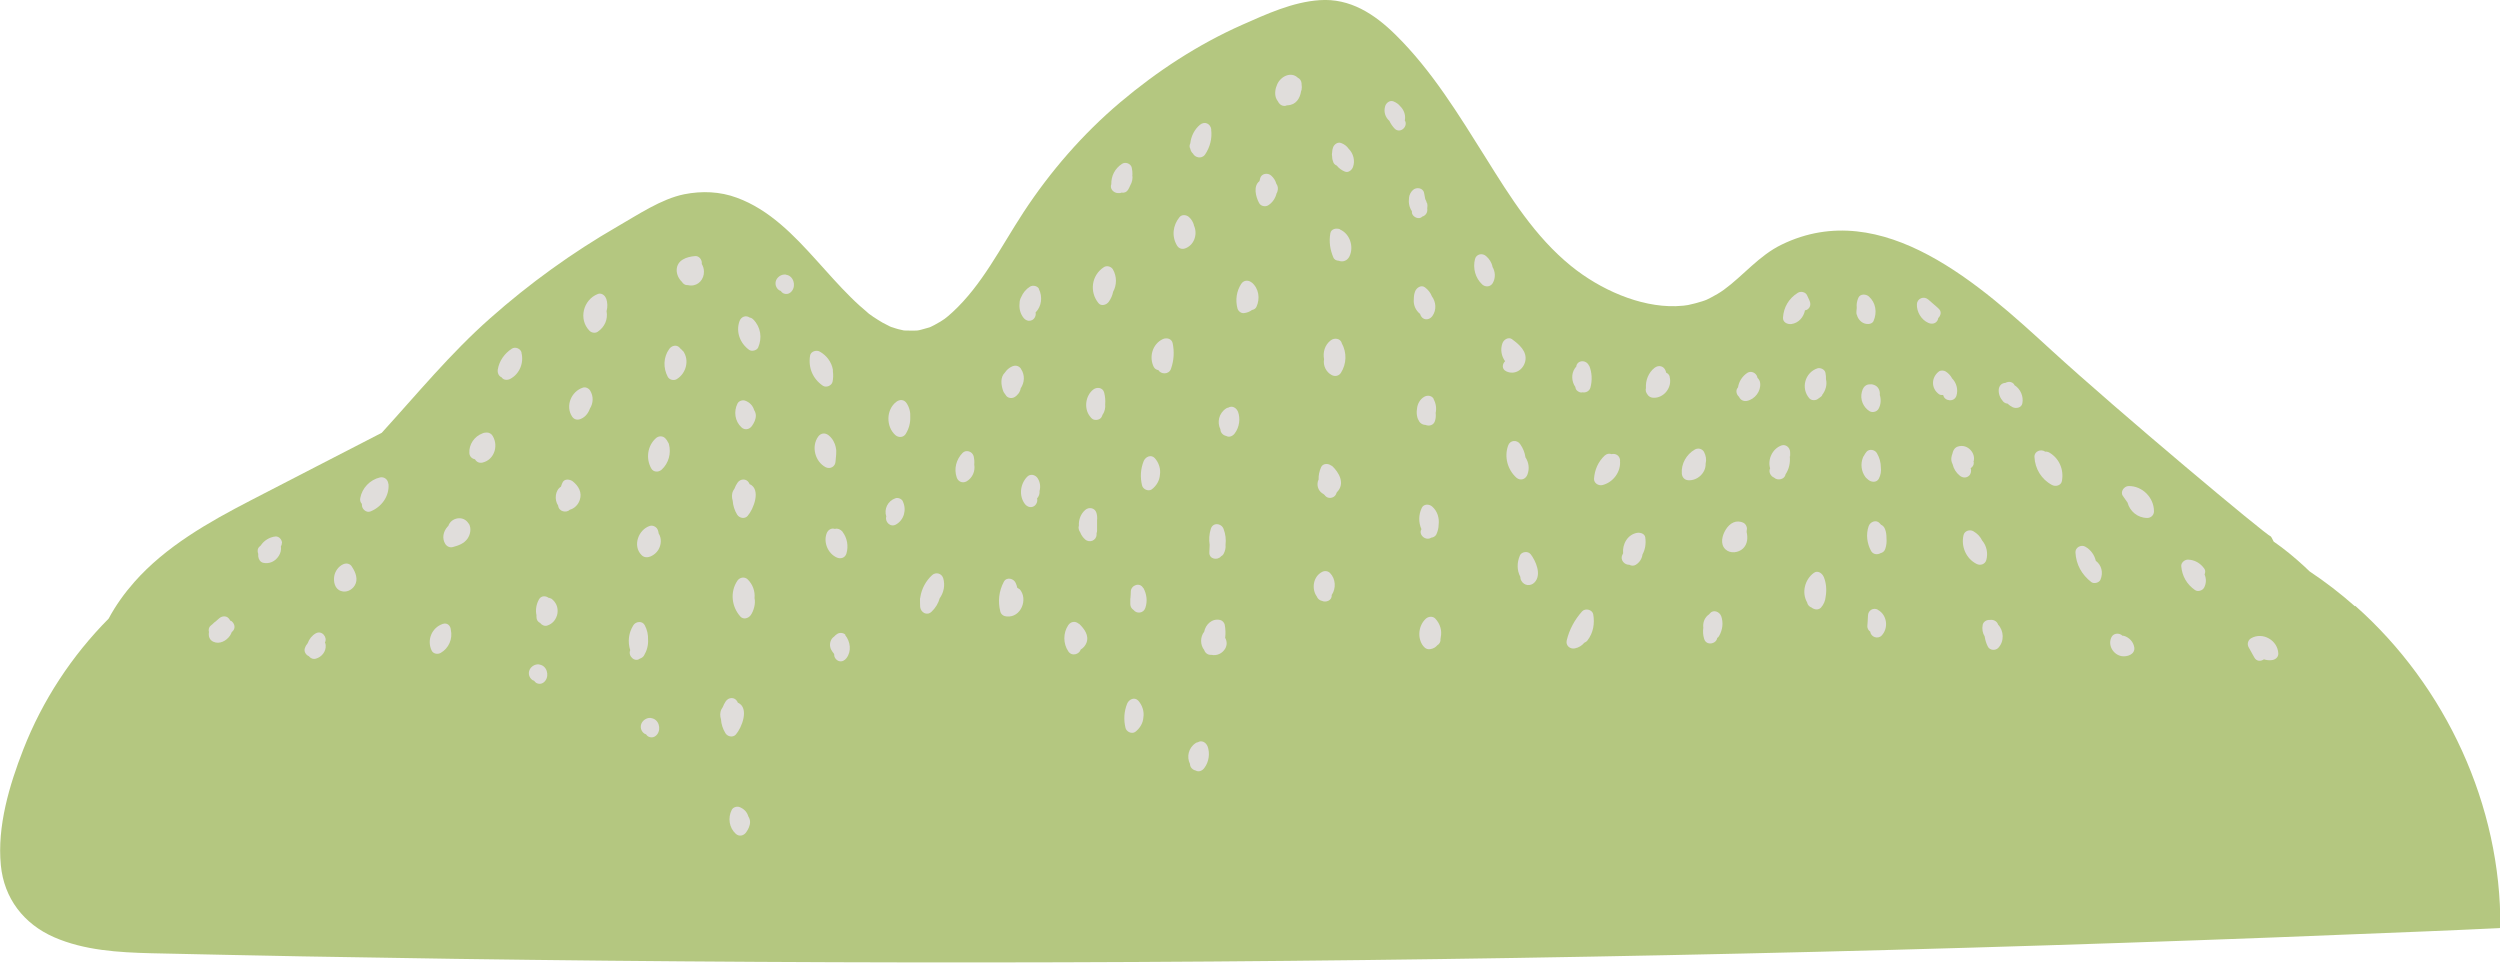 <?xml version="1.0" encoding="UTF-8"?>
<svg id="_レイヤー_2" data-name="レイヤー 2" xmlns="http://www.w3.org/2000/svg" viewBox="0 0 151.22 58.24">
  <defs>
    <style>
      .cls-1 {
        fill: #b4c780;
      }

      .cls-2 {
        fill: #e0dddb;
      }
    </style>
  </defs>
  <g id="_レイヤー_1-2" data-name="レイヤー 1">
    <g>
      <path class="cls-1" d="M142.44,36.67c-.87-.77-1.78-1.47-2.74-2.11-.12-.11-.24-.23-.36-.34-.57-.52-1.17-1.02-1.81-1.46-.09-.19-.16-.3-.17-.31-.23-.03-9.25-7.58-13.28-11.27-4.19-3.84-10.19-9.37-16.32-6.38-1.36.66-2.32,1.88-3.49,2.73-.25.18-.51.33-.78.47-.04.02-.25.12-.26.13-.09.04-.19.07-.28.1-.28.09-.56.16-.84.22-.05.01-.23.03-.28.04-.16.01-.32.02-.47.03-2.18.06-4.58-1.01-6.33-2.43-2.19-1.78-3.67-4.16-5.15-6.53-1.64-2.61-3.27-5.3-5.48-7.47-1.26-1.24-2.74-2.21-4.58-2.08-1.63.11-3.21.84-4.68,1.49-2.68,1.19-5.14,2.8-7.38,4.69-2.26,1.91-4.23,4.18-5.85,6.65-1.41,2.16-2.5,4.39-4.29,6.04-.41.37-.51.46-1.1.78-.07.04-.15.08-.22.11-.04.02-.12.05-.14.05-.14.04-.29.08-.43.12-.08.02-.15.04-.23.05-.28.02-.54,0-.82,0,0,0,0,0,0,0-.12-.03-.23-.05-.35-.08-.13-.03-.25-.08-.38-.12.1.03-.04,0-.13-.05-.01,0-.02,0-.03-.01.01,0,.02,0,.03.01-.02,0-.03-.01-.04-.02-.13-.07-.26-.13-.39-.2-.19-.11-.38-.23-.56-.35-.08-.06-.16-.12-.24-.17,0,0-.01,0-.02-.01,0,0-.01-.01-.02-.02-.38-.32-.74-.64-1.09-.99-.72-.71-1.39-1.48-2.07-2.23-1.37-1.52-2.85-3.07-4.82-3.79-1.02-.38-2.12-.42-3.18-.21-1.39.28-2.82,1.25-4.04,1.95-2.74,1.58-5.33,3.45-7.7,5.55-2.4,2.12-4.41,4.57-6.56,6.93-2.65,1.37-5.31,2.73-7.95,4.1-2.51,1.3-5.11,2.77-7.01,4.92-.6.68-1.14,1.43-1.56,2.22-2.23,2.25-4,4.94-5.16,7.91-.84,2.15-1.59,4.66-1.36,7,.19,2.01,1.39,3.56,3.22,4.36,1.83.8,3.9.92,5.88.97,3.06.07,6.11.13,9.17.19,6.11.11,12.22.2,18.34.26,12.23.12,24.45.14,36.68.05,12.23-.09,24.45-.29,36.67-.59,12.22-.3,24.44-.72,36.66-1.23,1.5-.06,3-.13,4.51-.2.03,0,.06-.03.06-.06.05-7.35-3.28-14.56-8.77-19.43Z"/>
      <path class="cls-2" d="M42.45,15.97s0-.05,0-.08c0-.2-.18-.42-.4-.4-.51.04-1.1.23-1.12.84,0,.27.12.53.32.72.03.06.08.11.15.15.06.04.15.05.23.05.05.01.1.02.16.02.47.01.8-.39.79-.84,0-.17-.05-.33-.13-.46Z"/>
      <path class="cls-2" d="M41.3,21.23c-.04-.06-.09-.1-.14-.14-.02-.02-.03-.04-.05-.06-.19-.21-.49-.12-.63.08-.36.5-.37,1.15-.09,1.68.1.19.37.25.55.14.57-.35.78-1.16.37-1.71Z"/>
      <path class="cls-2" d="M40.46,26.86s-.03-.09-.06-.12c-.04-.08-.09-.16-.16-.23-.16-.16-.41-.15-.57,0-.51.46-.61,1.23-.28,1.82.13.24.44.25.63.08.43-.39.59-1,.44-1.55Z"/>
      <path class="cls-2" d="M39.84,32.27c0-.06-.02-.12-.04-.18-.05-.2-.29-.34-.49-.28-.69.22-1.06,1.2-.51,1.76.32.33.83,0,1.02-.31.18-.3.21-.68.03-.98Z"/>
      <path class="cls-2" d="M39.2,38.69c.01-.29-.05-.59-.2-.87-.14-.28-.54-.24-.69,0-.29.46-.35,1-.19,1.51-.15.35.28.75.58.51.1-.03.19-.09.25-.18.18-.3.27-.63.25-.97Z"/>
      <path class="cls-2" d="M45.56,19.32c-.07-.07-.14-.1-.21-.11-.23-.16-.52-.06-.62.22-.23.65.04,1.34.58,1.73.16.12.47.04.55-.14.25-.58.16-1.23-.29-1.69Z"/>
      <path class="cls-2" d="M45.62,24.82c-.07-.27-.27-.49-.56-.59-.16-.05-.38.03-.45.18-.24.48-.16,1.07.24,1.44.2.19.48.13.63-.08.13-.18.24-.4.24-.63,0-.12-.04-.23-.1-.33Z"/>
      <path class="cls-2" d="M45.27,49.4c-.07-.27-.27-.49-.56-.59-.16-.05-.38.03-.45.18-.24.48-.16,1.07.24,1.44.2.19.48.13.63-.08.13-.18.24-.4.24-.63,0-.12-.04-.23-.1-.33Z"/>
      <path class="cls-2" d="M45.35,29.3s-.03-.07-.05-.1c-.16-.27-.52-.25-.69,0-.07.11-.14.23-.18.35-.03.04-.06.09-.08.13-.1.2-.09.41-.03.61.02.29.11.58.27.84.13.21.45.28.63.08.37-.42.82-1.6.14-1.92Z"/>
      <path class="cls-2" d="M44.64,42.52s-.03-.07-.05-.1c-.16-.27-.52-.25-.69,0-.07.11-.14.23-.18.35-.03.04-.06.09-.08.13-.1.2-.09.41-.03.61.02.29.11.58.27.84.13.21.45.28.63.08.37-.42.82-1.6.14-1.92Z"/>
      <path class="cls-2" d="M45.64,36.18c.04-.41-.1-.82-.41-1.13-.19-.19-.49-.13-.63.08-.45.68-.35,1.56.18,2.16.19.21.49.11.63-.08.17-.24.31-.69.23-1.03Z"/>
      <path class="cls-2" d="M50.38,22.46s0-.06,0-.1c-.08-.46-.38-.86-.79-1.09-.2-.12-.55-.02-.59.24-.12.73.16,1.4.77,1.82.2.14.54,0,.59-.24.04-.19.05-.41.02-.63Z"/>
      <path class="cls-2" d="M47.54,16.61c-.22-.03-.43.08-.55.26-.13.2-.1.46.07.63.05.05.1.08.17.1.03.05.08.1.13.13.21.11.42.04.55-.14.25-.34.08-.91-.36-.97Z"/>
      <path class="cls-2" d="M32.62,40.19c-.22-.03-.43.08-.55.26-.13.2-.1.46.07.63.05.05.1.08.17.1.03.05.08.1.13.13.21.11.42.04.55-.14.25-.34.08-.91-.36-.97Z"/>
      <path class="cls-2" d="M39.39,43.43c-.22-.03-.43.08-.55.26-.13.2-.1.46.07.63.05.05.1.08.17.1.03.05.08.1.13.13.21.11.42.04.55-.14.25-.34.08-.91-.36-.97Z"/>
      <path class="cls-2" d="M50.56,27.07c-.06-.28-.2-.55-.44-.74-.21-.17-.47-.14-.63.08-.43.6-.19,1.51.45,1.85.28.14.59-.04.6-.35.01-.24.09-.6.01-.85Z"/>
      <path class="cls-2" d="M50.97,32.17c-.12-.15-.3-.22-.46-.18,0,0-.01,0-.02,0-.22-.07-.42.08-.49.28-.2.54.08,1.21.61,1.45.23.11.51.03.59-.24.13-.44.05-.93-.23-1.3Z"/>
      <path class="cls-2" d="M51.14,38.4c-.11-.13-.35-.15-.49-.06-.08.05-.14.1-.2.17-.2.13-.28.4-.23.63.02.1.07.2.13.28.03.05.12.13.11.18-.01.17.13.34.29.39.19.05.34-.04.45-.18.32-.42.24-1-.08-1.4Z"/>
      <path class="cls-2" d="M54.84,24.39c-.16-.24-.42-.24-.63-.08-.62.48-.62,1.5-.05,2.01.2.17.49.15.63-.08.19-.31.28-.65.27-1,.02-.3-.05-.59-.22-.85Z"/>
      <path class="cls-2" d="M54.61,30.32c-.07-.15-.3-.24-.45-.18-.46.16-.7.65-.55,1.1-.1.3.23.68.58.49.5-.28.66-.9.42-1.4Z"/>
      <path class="cls-2" d="M36.66,18.06c-.06-.19-.28-.36-.49-.28-.89.34-1.2,1.53-.51,2.23.12.12.34.16.49.06.43-.29.63-.75.54-1.25.07-.25.06-.51-.02-.76Z"/>
      <path class="cls-2" d="M35.7,23.63c-.09-.15-.29-.24-.45-.18-.7.23-1.06,1.11-.65,1.74.13.2.34.24.55.14.26-.11.44-.35.53-.61.21-.33.23-.74.02-1.09Z"/>
      <path class="cls-2" d="M34.65,29.12c-.18-.14-.52-.18-.63.08-.03.08-.07.16-.09.24-.35.21-.41.79-.17,1.14.04.38.51.46.71.25.28-.07.51-.31.6-.59.15-.45-.07-.84-.42-1.12Z"/>
      <path class="cls-2" d="M33.34,36.21s-.1-.05-.16-.05c-.17-.13-.45-.14-.58.1-.16.29-.22.63-.15.95,0,.04,0,.08,0,.11,0,.18.09.3.22.36.1.13.27.21.43.16.34-.11.56-.39.62-.74.05-.36-.08-.67-.37-.89Z"/>
      <path class="cls-2" d="M31.55,21.33c-.06-.24-.37-.38-.59-.24-.44.29-.76.73-.85,1.26-.03.2.05.4.24.48,0,0,.01.02.02.03.11.14.34.14.49.06.57-.3.84-.97.68-1.59Z"/>
      <path class="cls-2" d="M29.72,26.28c-.09-.11-.24-.13-.37-.11-.06,0-.12.02-.18.05-.48.18-.81.67-.78,1.18.01.22.17.35.34.38.09.16.26.25.46.2.76-.18,1-1.13.54-1.71Z"/>
      <path class="cls-2" d="M28.35,31.68c-.31-.54-1.07-.37-1.23.13-.02.02-.04.04-.05.05-.26.29-.35.71-.13,1.05.1.15.28.23.45.18.34-.09.68-.21.89-.51.18-.26.24-.63.08-.91Z"/>
      <path class="cls-2" d="M27.27,38.1c-.01-.23-.2-.46-.49-.36-.67.23-.97.98-.67,1.61.09.2.37.25.55.14.49-.28.73-.85.61-1.39Z"/>
      <path class="cls-2" d="M23.49,29.27c-.02-.26-.24-.45-.51-.39-.6.14-1.08.64-1.19,1.25-.03.14.02.27.1.35,0,.02,0,.05,0,.07,0,.24.26.48.51.39.68-.27,1.16-.92,1.1-1.67Z"/>
      <path class="cls-2" d="M21.29,34.3s0,0,0,0c0,0,0-.01,0-.02-.12-.2-.35-.24-.55-.14-.27.13-.47.41-.52.7-.06.35.03.79.41.91.32.11.66-.06.83-.34.22-.36.05-.79-.16-1.11Z"/>
      <path class="cls-2" d="M17.06,32.85c0-.2-.18-.42-.4-.4-.36.04-.7.25-.89.55-.02.02-.05.04-.07.06-.13.11-.14.3-.08.44,0,.05,0,.1,0,.15.02.17.11.34.29.39.38.09.74-.08.95-.41.12-.18.16-.38.13-.58.04-.06.06-.13.06-.2Z"/>
      <path class="cls-2" d="M13.96,37.56s-.02-.01-.03-.02c-.03-.05-.06-.1-.1-.14-.15-.17-.41-.14-.57,0-.08.07-.16.14-.24.21-.04.02-.07.05-.1.08-.02.02-.03.03-.05.05-.04.04-.09.08-.13.11-.11.09-.14.25-.1.38-.04.24.02.48.27.59.37.17.79-.06,1-.37.05-.07.08-.15.11-.22.04-.03.08-.07.11-.12.12-.2.03-.42-.14-.55Z"/>
      <path class="cls-2" d="M19.65,38.87c.18-.3-.17-.77-.55-.56-.23.13-.4.35-.49.6-.07.08-.13.18-.17.3-.07.19.06.41.24.48.1.13.26.2.43.15.35-.1.62-.43.59-.81,0-.05-.02-.11-.04-.16Z"/>
      <path class="cls-2" d="M62.85,17.48c-.09-.19-.38-.25-.55-.14-.24.15-.42.37-.53.63-.07.12-.1.25-.1.39-.03.3.04.6.23.85.13.17.34.26.55.14.14-.08.23-.28.19-.45.37-.37.43-.95.2-1.42Z"/>
      <path class="cls-2" d="M58.93,28.1c.02-.17,0-.35-.04-.52-.09-.28-.46-.4-.67-.18-.38.39-.53.96-.35,1.48.08.25.35.37.59.24.37-.21.54-.63.47-1.02Z"/>
      <path class="cls-2" d="M57.05,34.97c-.09-.29-.44-.39-.67-.18-.38.35-.63.82-.71,1.32,0,0,0,0,0,.01-.02.07-.03.13-.02.18,0,.14,0,.28.01.42.04.33.41.55.69.28.24-.23.41-.51.49-.81.25-.35.34-.8.21-1.23Z"/>
      <path class="cls-2" d="M78.73,5.11s0-.04,0-.06c-.01-.16-.1-.29-.23-.35-.41-.39-1.03-.08-1.24.39-.12.26-.17.56-.08.83.03.08.07.15.12.21.05.12.16.23.28.26.1.03.19.02.26-.02.01,0,.02,0,.03,0,.52-.02.76-.41.83-.85.01-.03.02-.06.03-.09.02-.11.02-.22,0-.32Z"/>
      <path class="cls-2" d="M77.2,11.11c-.05-.18-.15-.35-.31-.49-.21-.19-.6-.13-.67.18-.01.05-.02.11-.04.16-.38.29-.23.93-.02,1.32.1.19.37.25.55.14.27-.17.44-.44.51-.73.02-.03.04-.07.05-.11.06-.18.02-.35-.07-.47Z"/>
      <path class="cls-2" d="M75.71,17.09c-.2-.17-.48-.15-.63.08-.29.44-.36.98-.23,1.48.04.16.21.31.39.29.19-.02.36-.09.49-.19.11-.02.22-.08.27-.19.23-.5.15-1.11-.29-1.48Z"/>
      <path class="cls-2" d="M74.88,24.9c-.09-.23-.35-.39-.59-.24,0,0,0,0,0,0-.05,0-.09.02-.13.05-.44.29-.55.84-.34,1.26,0,.2.16.36.35.4.19.11.41,0,.52-.16.28-.37.35-.89.19-1.32Z"/>
      <path class="cls-2" d="M73.04,45.14c-.09-.23-.35-.39-.59-.24,0,0,0,0,0,0-.05,0-.09.02-.13.05-.44.29-.55.84-.34,1.26,0,.2.16.36.35.4.19.11.41,0,.52-.16.28-.37.35-.89.19-1.32Z"/>
      <path class="cls-2" d="M74.01,31.99c-.14-.36-.65-.4-.77,0-.1.32-.12.65-.07.97,0,.15-.02.3-.02.45-.02.42.5.5.71.24.06-.03.12-.08.16-.16.09-.17.13-.36.11-.53.04-.33,0-.66-.12-.97Z"/>
      <path class="cls-2" d="M74.11,38.56c.03-.25.02-.51-.03-.78-.03-.13-.15-.25-.28-.28-.49-.11-.88.28-.96.71-.25.32-.25.79,0,1.11.05.16.2.29.38.29.02,0,.04,0,.06,0,.31.07.64-.07.82-.36.14-.23.12-.48,0-.68Z"/>
      <path class="cls-2" d="M73.27,7.83c-.05-.35-.4-.52-.69-.28-.33.28-.53.68-.58,1.11,0,.02-.01.03-.02.05-.04.11-.03.21.02.29.02.12.08.22.16.29.12.24.52.35.73.06.3-.44.44-.98.37-1.51Z"/>
      <path class="cls-2" d="M72.22,13.62c-.05-.18-.15-.36-.3-.49-.15-.14-.43-.17-.57,0-.41.5-.49,1.17-.15,1.73.12.2.35.24.55.14.52-.23.7-.89.46-1.38Z"/>
      <path class="cls-2" d="M70.93,20.75c-.06-.27-.37-.34-.59-.24-.64.3-.85,1.09-.55,1.69.05.1.16.17.28.19.14.25.63.29.76-.08.18-.51.21-1.04.1-1.56Z"/>
      <path class="cls-2" d="M69.85,27.71c-.23-.24-.56-.08-.67.18-.19.47-.22.98-.1,1.47.05.23.38.39.59.24.29-.22.47-.54.49-.87.06-.36-.06-.74-.31-1.02Z"/>
      <path class="cls-2" d="M68.85,42.38c-.23-.24-.56-.08-.67.18-.19.47-.22.98-.1,1.47.05.23.38.39.59.24.29-.22.47-.54.49-.87.06-.36-.06-.74-.31-1.02Z"/>
      <path class="cls-2" d="M69.15,35.57c-.2-.37-.73-.18-.75.2,0,.13-.01.26-.02.38,0,.02-.01.05-.01.07,0,.06,0,.13,0,.19,0,.05,0,.09,0,.14,0,.14.08.27.19.34.2.26.61.21.72-.12.14-.41.08-.84-.12-1.21Z"/>
      <path class="cls-2" d="M68.5,10.57c0-.14-.01-.28-.04-.42-.05-.25-.38-.38-.59-.24-.43.28-.66.73-.65,1.23-.11.28.14.53.4.54.04,0,.08,0,.12,0,.03,0,.07-.02.1-.03.15.03.3-.02.4-.18.05-.08.09-.17.13-.26.11-.19.16-.42.12-.63Z"/>
      <path class="cls-2" d="M67.32,16.3c-.1-.18-.37-.26-.55-.14-.75.49-.88,1.49-.33,2.17.17.22.5.11.63-.08.13-.18.22-.39.26-.6.23-.41.23-.93-.01-1.35Z"/>
      <path class="cls-2" d="M66.85,24.45c.02-.23,0-.46-.06-.7-.08-.32-.45-.36-.67-.18-.46.37-.56,1.12-.21,1.59.01.02.03.03.04.05.03.05.08.1.14.14.17.1.46.05.55-.14.02-.05.04-.09.06-.14.13-.18.17-.41.15-.62Z"/>
      <path class="cls-2" d="M66.32,31.02c-.09-.3-.44-.37-.67-.18-.28.24-.41.6-.39.95-.05.14,0,.3.08.41.06.16.16.31.3.43.26.23.67.07.69-.28,0-.03,0-.07,0-.1.02-.05.03-.1.03-.16v-.61s0-.01,0-.02c.02-.15,0-.3-.04-.45Z"/>
      <path class="cls-2" d="M61.76,22.31c-.13-.19-.34-.24-.55-.14-.18.08-.32.21-.42.36-.3.29-.24.75-.11,1.12.02.06.06.12.1.17.03.05.06.09.1.14.12.13.34.15.49.06.2-.12.34-.32.37-.53.23-.34.27-.8.02-1.17Z"/>
      <path class="cls-2" d="M62.88,29.7c.07-.26.04-.54-.12-.78-.14-.21-.44-.28-.63-.08-.42.43-.51,1.15-.14,1.64.13.17.35.26.55.14.15-.09.24-.3.19-.47.11-.12.17-.29.15-.45Z"/>
      <path class="cls-2" d="M61.66,35.64s-.08-.07-.13-.09c-.02-.09-.04-.17-.08-.26-.11-.3-.56-.42-.73-.1-.3.57-.37,1.19-.21,1.81.05.18.21.28.39.29.86.08,1.31-1.06.77-1.66Z"/>
      <path class="cls-2" d="M65.25,37.73c-.2-.18-.48-.14-.63.08-.32.47-.32,1.12,0,1.59.22.33.67.17.75-.11.15-.09.28-.23.35-.41.17-.45-.14-.86-.46-1.16Z"/>
      <path class="cls-2" d="M81.57,8.99c-.1-.15-.26-.27-.45-.34-.21-.08-.43.09-.49.28-.03.09-.05.18-.05.27-.02.1-.02.2,0,.29,0,.11.03.23.08.35.04.08.11.14.19.17.13.16.3.29.5.37.21.09.43-.1.49-.28.14-.38.02-.82-.26-1.1Z"/>
      <path class="cls-2" d="M84.97,7.29s.02-.08.02-.12c.02-.28-.1-.56-.3-.75-.1-.13-.24-.22-.41-.29-.21-.08-.43.09-.49.28-.11.35,0,.68.25.9.08.17.18.32.31.46.33.35.84-.11.63-.48Z"/>
      <path class="cls-2" d="M81.06,13.87c-.21-.09-.54-.04-.59.24-.09.51-.02.98.18,1.46.06.14.19.2.32.2.24.1.52.01.65-.25.29-.58.04-1.38-.57-1.64Z"/>
      <path class="cls-2" d="M81.16,20.75c-.08-.28-.44-.34-.67-.16-.36.28-.48.72-.4,1.14-.07.38.12.78.47.96.2.1.43.05.55-.14.35-.55.36-1.23.05-1.79Z"/>
      <path class="cls-2" d="M80.54,28.18c-.17-.16-.52-.17-.63.08-.11.25-.16.5-.15.75-.02.04-.04.08-.05.13-.07.33.09.61.34.74,0,0,0,0,0,0,.02.02.04.04.06.05.02.03.04.05.06.07.17.19.51.14.63-.08.02-.05.04-.09.06-.14,0,0,0,0,.01-.01.52-.52.12-1.21-.32-1.61Z"/>
      <path class="cls-2" d="M80.56,35.98c.26-.4.24-.96-.11-1.32-.13-.13-.33-.15-.49-.06-.53.28-.64,1.02-.31,1.48.05.13.16.23.29.26,0,0,0,0,.01,0,.24.13.64-.02.6-.35,0,0,0-.02,0-.02Z"/>
      <path class="cls-2" d="M86.31,12.29c-.02-.09-.06-.17-.1-.25-.02-.12-.05-.25-.07-.37-.06-.31-.46-.37-.67-.18-.14.13-.22.29-.24.46,0,0,0,0,0,.01-.04.29.01.58.17.81,0,.07,0,.15.05.22.1.17.38.28.55.14.01,0,.02-.02.03-.03.2-.05.34-.25.3-.49.02-.11.02-.22-.01-.33Z"/>
      <path class="cls-2" d="M86.61,17.92c-.08-.21-.23-.4-.42-.54-.23-.17-.51.03-.59.24-.06.15-.08.3-.08.46-.04.35.1.69.38.91.03.11.1.22.19.27.2.12.42.03.55-.14.27-.38.22-.86-.03-1.2Z"/>
      <path class="cls-2" d="M86.72,24.13c-.1-.2-.37-.24-.55-.14-.28.15-.44.45-.46.76-.03.17-.02.35.03.52.02.06.04.11.07.15.06.16.23.28.41.28.23.1.5.02.58-.24.05-.16.06-.32.04-.48.06-.28.02-.57-.12-.83Z"/>
      <path class="cls-2" d="M86.63,30.64c-.18-.16-.51-.17-.63.08-.2.43-.2.88-.02,1.29-.2.32.25.74.6.51.12-.01.24-.08.3-.19.09-.2.14-.39.14-.59.05-.4-.07-.82-.39-1.1Z"/>
      <path class="cls-2" d="M87.15,38.53c.08-.39-.04-.8-.33-1.11-.15-.16-.41-.14-.57,0-.45.41-.54,1.17-.16,1.66.12.15.26.22.45.18.17-.03.3-.11.4-.23.12-.07.21-.2.19-.37.01-.05.02-.09.02-.14Z"/>
      <path class="cls-2" d="M90.28,16.12c-.06-.24-.19-.46-.39-.63-.22-.2-.59-.13-.67.18-.14.56.02,1.15.44,1.54.19.17.49.15.63-.08.19-.32.16-.71-.02-1Z"/>
      <path class="cls-2" d="M91.47,20.52c-.23-.16-.51.02-.59.24-.14.39-.06.78.16,1.09-.18.17-.21.48.07.61.5.24,1.03-.08,1.15-.61.13-.59-.37-1.02-.8-1.33Z"/>
      <path class="cls-2" d="M92.27,27.65c-.04-.28-.15-.55-.32-.79-.2-.28-.62-.24-.73.1-.24.68-.03,1.45.5,1.93.24.21.56.11.67-.18.14-.37.08-.75-.12-1.05Z"/>
      <path class="cls-2" d="M92.57,33.51c-.15-.19-.53-.14-.63.08-.19.44-.19.9.02,1.3,0,.08.02.17.07.25.17.3.56.33.79.09.45-.46.08-1.31-.25-1.73Z"/>
      <path class="cls-2" d="M96.12,22.13c-.16-.39-.73-.37-.78.06-.03.03-.06.05-.08.09-.23.34-.2.8.03,1.13,0,0,0,0,0,0,.01.11.06.19.13.24.04.03.09.06.15.08.05.01.1.02.15,0,.2.04.42-.07.48-.28.12-.44.1-.91-.07-1.33Z"/>
      <path class="cls-2" d="M101,22.79c-.03-.12-.12-.21-.22-.25,0-.04-.02-.07-.03-.11-.11-.3-.42-.37-.67-.18-.37.29-.55.76-.52,1.22-.04.13,0,.28.09.39.07.12.2.19.34.2.66.04,1.18-.64,1-1.27Z"/>
      <path class="cls-2" d="M98,27.85c-.03-.29-.26-.44-.52-.38-.13-.05-.29-.03-.42.09-.39.37-.6.85-.64,1.39-.02.27.27.45.51.39.65-.16,1.13-.81,1.06-1.48Z"/>
      <path class="cls-2" d="M96.37,37.16c-.05-.29-.48-.39-.67-.18-.45.5-.77,1.09-.93,1.75-.08.31.19.55.49.49.24-.05.43-.17.57-.34.07-.03.14-.07.2-.15.35-.46.44-1.02.34-1.58Z"/>
      <path class="cls-2" d="M99.52,32.51c-.03-.23-.3-.31-.49-.28-.59.1-.91.7-.85,1.24-.01.03-.03.05-.04.08-.17.33.14.63.41.61.12.07.28.08.4,0,.23-.14.37-.38.4-.62.17-.31.22-.66.17-1.02Z"/>
      <path class="cls-2" d="M103.07,27.33c-.11-.19-.36-.25-.55-.14-.51.29-.84.87-.79,1.46.02.23.17.39.4.4.55.03,1.06-.45,1.04-1,.06-.25.02-.49-.1-.72Z"/>
      <path class="cls-2" d="M106.47,23.18c-.01-.12-.07-.24-.16-.32,0-.02-.01-.05-.02-.07-.07-.24-.37-.38-.59-.24-.31.2-.52.53-.57.88-.01.02-.03.03-.04.05-.11.16-.05.4.1.52.08.19.27.29.48.25.48-.1.85-.58.8-1.07Z"/>
      <path class="cls-2" d="M109.45,18.17c-.05-.11-.1-.21-.15-.32-.09-.19-.38-.25-.55-.14-.54.33-.86.87-.9,1.5-.02.29.27.42.51.39.44-.06.74-.42.82-.83.04,0,.09-.02.13-.04.2-.12.24-.35.14-.55Z"/>
      <path class="cls-2" d="M110.21,23.9c.22-.27.32-.63.24-.96,0-.12,0-.25-.03-.38-.03-.21-.31-.34-.49-.28-.76.26-1.01,1.21-.49,1.81.11.13.34.15.49.06.06-.04.11-.08.17-.12.05-.03.09-.07.13-.13Z"/>
      <path class="cls-2" d="M108.28,27.6c0-.09.01-.18,0-.27-.01-.25-.25-.47-.51-.39-.56.19-.86.85-.7,1.39-.11.22.04.48.24.56.22.21.65.1.69-.19.22-.33.3-.71.26-1.09Z"/>
      <path class="cls-2" d="M105.65,32.18c0-.07.01-.13.02-.2,0-.13-.08-.29-.2-.35-.44-.22-.84.01-1.08.4-.22.35-.36.88-.02,1.2.29.27.78.21,1.06-.05.28-.27.3-.65.22-1Z"/>
      <path class="cls-2" d="M104.11,37.27c-.09-.26-.46-.42-.67-.18-.02.02-.04.05-.06.07-.03.02-.06.04-.09.07-.22.2-.29.48-.26.74-.03.22-.02.45.05.67.12.44.74.32.79-.05.05-.03.09-.07.12-.13.21-.37.26-.8.12-1.2Z"/>
      <path class="cls-2" d="M110.31,34.89c-.09-.21-.35-.41-.59-.24-.56.4-.75,1.21-.41,1.79.02.14.13.26.27.31,0,0,0,0,0,0,.16.13.41.17.57,0,.17-.19.26-.42.28-.66.07-.41.04-.82-.12-1.21Z"/>
      <path class="cls-2" d="M113.04,17.93c-.17-.15-.52-.17-.63.08-.09.2-.12.4-.1.59,0,.04,0,.08-.01.13,0,.05-.01.09-.01.14,0,0,0,.01,0,.02,0,.06,0,.11.03.16.07.27.29.5.56.54.16.03.38-.01.45-.18.22-.51.14-1.1-.29-1.48Z"/>
      <path class="cls-2" d="M117.26,18.66l-.62-.54c-.26-.23-.67-.08-.69.28-.02.46.26.94.69,1.13.2.09.43.06.55-.14.03-.04.04-.1.05-.15.16-.15.22-.41.02-.57Z"/>
      <path class="cls-2" d="M113.71,23.86c.01-.26-.11-.51-.39-.59-.09-.03-.17-.03-.24-.02-.18,0-.34.13-.41.3-.02.05-.04.11-.05.16-.12.44.08.92.46,1.16.18.11.45.04.55-.14.15-.27.16-.58.07-.86Z"/>
      <path class="cls-2" d="M113.77,28.28c0-.3-.08-.6-.24-.87-.12-.21-.46-.28-.63-.08-.06.08-.12.16-.16.25-.03.03-.05.07-.06.11-.15.38-.09.83.15,1.16.03.04.07.08.11.11.03.02.05.05.08.07.19.15.5.17.63-.08.11-.22.15-.45.12-.66Z"/>
      <path class="cls-2" d="M114.11,32.55c0-.19-.02-.38-.09-.55-.05-.13-.14-.22-.24-.26-.02-.03-.05-.06-.08-.09-.21-.24-.58-.09-.67.18-.17.5-.1,1.04.15,1.5.12.21.38.24.57.13.13-.03.24-.11.29-.27.07-.21.09-.42.07-.63Z"/>
      <path class="cls-2" d="M113.59,36.88c-.28-.15-.59.04-.6.35-.01.22-.02.43-.04.65,0,.13.07.26.18.33.03.32.45.47.68.24.44-.45.34-1.26-.22-1.56Z"/>
      <path class="cls-2" d="M118.07,22.87c-.09-.16-.22-.3-.38-.4-.11-.07-.3-.08-.41,0-.47.36-.48,1.02,0,1.37.07.05.15.06.24.05.01.01.02.02.03.03.07.34.65.43.79.02.12-.38,0-.8-.28-1.07Z"/>
      <path class="cls-2" d="M119.37,27.95c.18-.52-.35-1.13-.94-.94-.2.06-.3.25-.34.46-.01.03-.03.06-.03.09-.06.2-.03.37.05.52.06.27.21.51.43.69.17.14.4.16.57,0,.11-.11.15-.3.09-.45.12-.07.2-.2.19-.34,0,0,0-.02,0-.03Z"/>
      <path class="cls-2" d="M119.91,32.72c-.11-.24-.29-.44-.55-.59-.22-.12-.53-.02-.59.24-.16.68.15,1.42.79,1.74.23.12.52.02.59-.24.11-.41.02-.84-.24-1.16Z"/>
      <path class="cls-2" d="M120.86,37.78c-.06-.21-.3-.32-.5-.28-.18-.02-.39.1-.43.29-.05.26-.01.5.12.71.03.21.09.41.19.61.11.23.46.26.63.08.38-.4.34-1.04-.01-1.41Z"/>
      <path class="cls-2" d="M121.86,23.31c-.04-.1-.12-.17-.24-.2-.1-.03-.22,0-.32.05,0,0,0,0,0,0-.23.01-.38.18-.4.4-.02.28.09.53.27.73.08.08.17.12.26.12.09.09.19.16.31.22.21.1.54.04.59-.24.08-.42-.12-.86-.46-1.08Z"/>
      <path class="cls-2" d="M123.97,27.38c-.09-.05-.18-.07-.26-.06-.25-.18-.66-.03-.65.31.03.72.42,1.37,1.07,1.71.21.11.54.03.59-.24.13-.68-.15-1.36-.75-1.72Z"/>
      <path class="cls-2" d="M126.77,33.92c-.08-.35-.3-.66-.63-.85-.25-.15-.62.04-.6.35.04.73.38,1.34.96,1.79.16.12.47.04.55-.14.19-.44.06-.89-.27-1.14Z"/>
      <path class="cls-2" d="M129.1,39.17c-.05-.34-.3-.61-.63-.71-.03,0-.07-.01-.1-.01-.02-.03-.05-.05-.09-.07-.19-.1-.44-.05-.55.14-.26.48.08,1.08.61,1.17.32.05.81-.1.76-.52Z"/>
      <path class="cls-2" d="M128.76,29.4c-.28,0-.53.35-.35.6.09.13.19.27.28.4.14.52.6.93,1.2.93.22,0,.4-.18.4-.4,0-.83-.7-1.54-1.53-1.53Z"/>
      <path class="cls-2" d="M133.35,34.75c.05-.12.06-.26-.02-.36-.24-.33-.58-.53-.99-.54-.2,0-.42.19-.4.4.05.6.34,1.1.83,1.44.17.12.45.04.55-.14.14-.26.14-.55.03-.8Z"/>
      <path class="cls-2" d="M136.16,38.61c-.19.11-.25.36-.14.55.11.2.23.41.34.61.14.25.4.24.58.11.15.05.31.07.47.05.21-.02.41-.17.4-.4-.03-.8-.95-1.33-1.65-.92Z"/>
    </g>
  </g>
</svg>